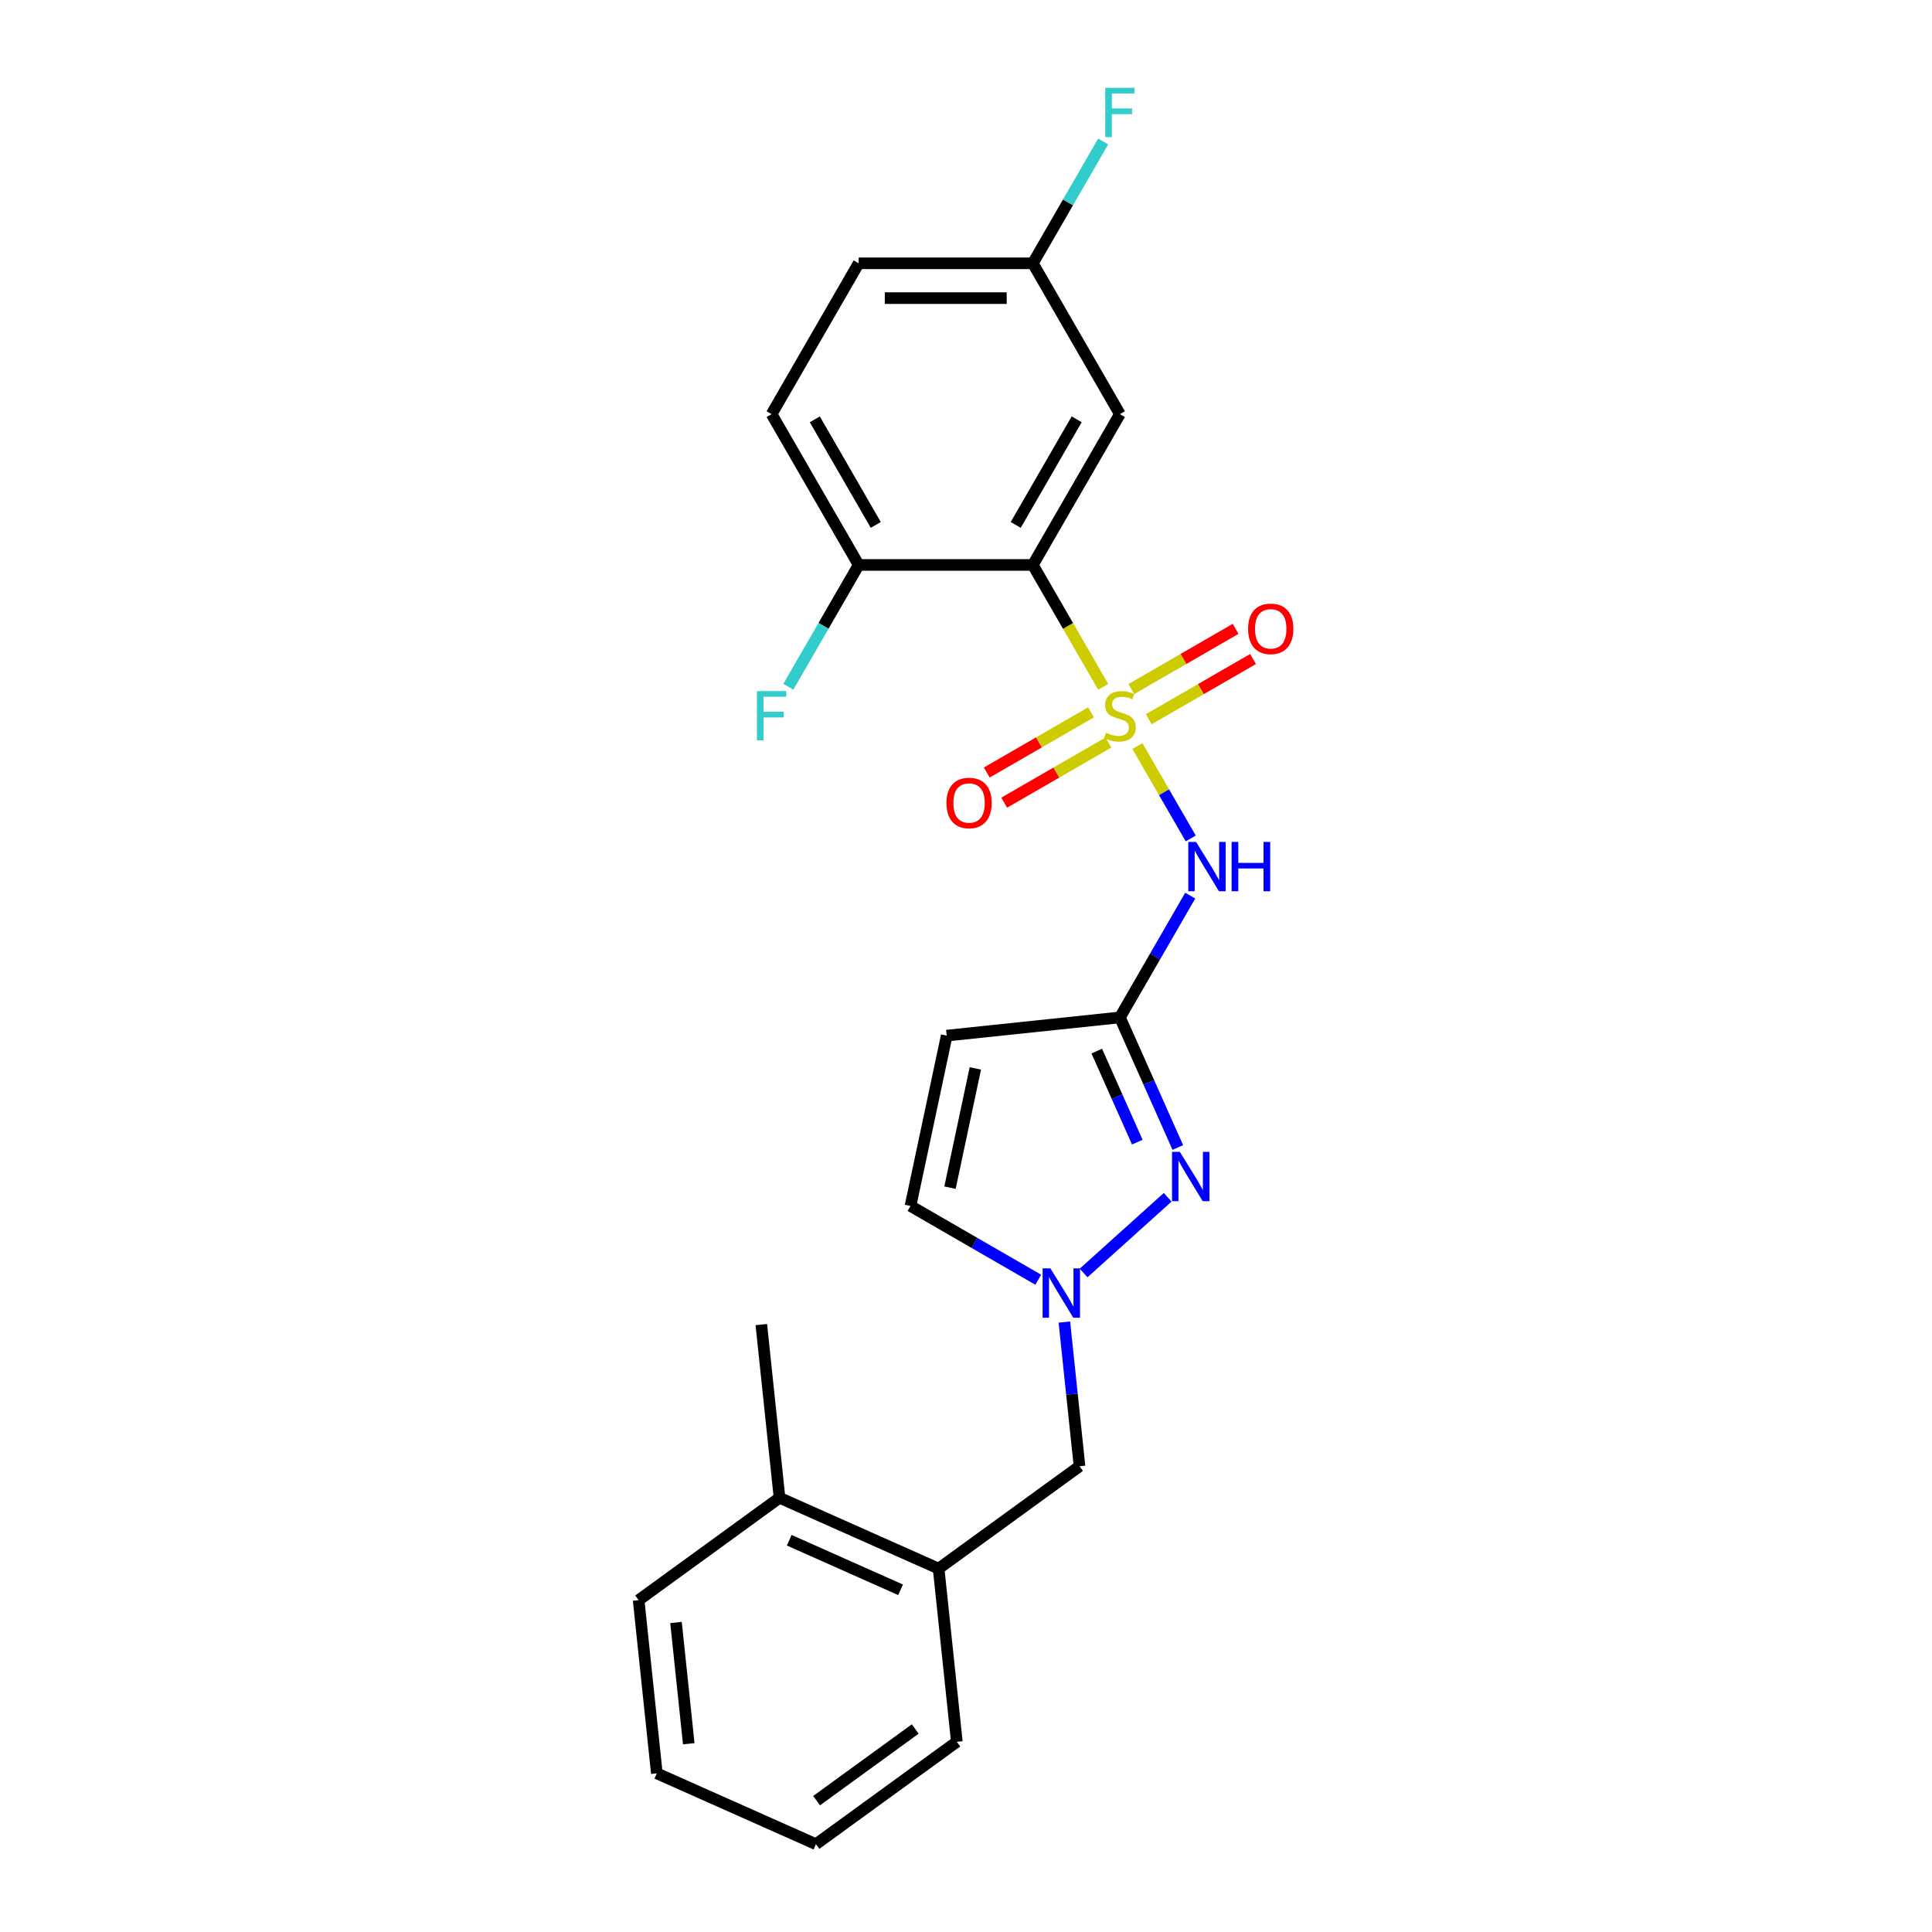 <?xml version='1.0' encoding='iso-8859-1'?>
<svg version='1.1' baseProfile='full'
              xmlns='http://www.w3.org/2000/svg'
                      xmlns:rdkit='http://www.rdkit.org/xml'
                      xmlns:xlink='http://www.w3.org/1999/xlink'
                  xml:space='preserve'
width='1000px' height='1000px' viewBox='0 0 1000 1000'>
<!-- END OF HEADER -->
<rect style='opacity:1.0;fill:#FFFFFF;stroke:none' width='1000' height='1000' x='0' y='0'> </rect>
<path class='bond-0' d='M 571.011,355.5 L 552.8,323.958' style='fill:none;fill-rule:evenodd;stroke:#CCCC00;stroke-width:6px;stroke-linecap:butt;stroke-linejoin:miter;stroke-opacity:1' />
<path class='bond-0' d='M 552.8,323.958 L 534.589,292.416' style='fill:none;fill-rule:evenodd;stroke:#000000;stroke-width:6px;stroke-linecap:butt;stroke-linejoin:miter;stroke-opacity:1' />
<path class='bond-1' d='M 588.706,386.148 L 602.514,410.065' style='fill:none;fill-rule:evenodd;stroke:#CCCC00;stroke-width:6px;stroke-linecap:butt;stroke-linejoin:miter;stroke-opacity:1' />
<path class='bond-1' d='M 602.514,410.065 L 616.322,433.982' style='fill:none;fill-rule:evenodd;stroke:#0000FF;stroke-width:6px;stroke-linecap:butt;stroke-linejoin:miter;stroke-opacity:1' />
<path class='bond-8' d='M 594.606,372.261 L 621.584,356.685' style='fill:none;fill-rule:evenodd;stroke:#CCCC00;stroke-width:6px;stroke-linecap:butt;stroke-linejoin:miter;stroke-opacity:1' />
<path class='bond-8' d='M 621.584,356.685 L 648.563,341.11' style='fill:none;fill-rule:evenodd;stroke:#FF0000;stroke-width:6px;stroke-linecap:butt;stroke-linejoin:miter;stroke-opacity:1' />
<path class='bond-8' d='M 585.592,356.648 L 612.57,341.072' style='fill:none;fill-rule:evenodd;stroke:#CCCC00;stroke-width:6px;stroke-linecap:butt;stroke-linejoin:miter;stroke-opacity:1' />
<path class='bond-8' d='M 612.57,341.072 L 639.548,325.496' style='fill:none;fill-rule:evenodd;stroke:#FF0000;stroke-width:6px;stroke-linecap:butt;stroke-linejoin:miter;stroke-opacity:1' />
<path class='bond-9' d='M 564.715,368.702 L 537.737,384.277' style='fill:none;fill-rule:evenodd;stroke:#CCCC00;stroke-width:6px;stroke-linecap:butt;stroke-linejoin:miter;stroke-opacity:1' />
<path class='bond-9' d='M 537.737,384.277 L 510.758,399.853' style='fill:none;fill-rule:evenodd;stroke:#FF0000;stroke-width:6px;stroke-linecap:butt;stroke-linejoin:miter;stroke-opacity:1' />
<path class='bond-9' d='M 573.729,384.315 L 546.751,399.891' style='fill:none;fill-rule:evenodd;stroke:#CCCC00;stroke-width:6px;stroke-linecap:butt;stroke-linejoin:miter;stroke-opacity:1' />
<path class='bond-9' d='M 546.751,399.891 L 519.773,415.466' style='fill:none;fill-rule:evenodd;stroke:#FF0000;stroke-width:6px;stroke-linecap:butt;stroke-linejoin:miter;stroke-opacity:1' />
<path class='bond-7' d='M 534.589,292.416 L 579.66,214.35' style='fill:none;fill-rule:evenodd;stroke:#000000;stroke-width:6px;stroke-linecap:butt;stroke-linejoin:miter;stroke-opacity:1' />
<path class='bond-7' d='M 525.737,271.692 L 557.287,217.046' style='fill:none;fill-rule:evenodd;stroke:#000000;stroke-width:6px;stroke-linecap:butt;stroke-linejoin:miter;stroke-opacity:1' />
<path class='bond-10' d='M 534.589,292.416 L 444.447,292.416' style='fill:none;fill-rule:evenodd;stroke:#000000;stroke-width:6px;stroke-linecap:butt;stroke-linejoin:miter;stroke-opacity:1' />
<path class='bond-2' d='M 616.061,463.565 L 597.861,495.089' style='fill:none;fill-rule:evenodd;stroke:#0000FF;stroke-width:6px;stroke-linecap:butt;stroke-linejoin:miter;stroke-opacity:1' />
<path class='bond-2' d='M 597.861,495.089 L 579.66,526.613' style='fill:none;fill-rule:evenodd;stroke:#000000;stroke-width:6px;stroke-linecap:butt;stroke-linejoin:miter;stroke-opacity:1' />
<path class='bond-3' d='M 579.66,526.613 L 594.649,560.279' style='fill:none;fill-rule:evenodd;stroke:#000000;stroke-width:6px;stroke-linecap:butt;stroke-linejoin:miter;stroke-opacity:1' />
<path class='bond-3' d='M 594.649,560.279 L 609.638,593.944' style='fill:none;fill-rule:evenodd;stroke:#0000FF;stroke-width:6px;stroke-linecap:butt;stroke-linejoin:miter;stroke-opacity:1' />
<path class='bond-3' d='M 567.687,544.045 L 578.18,567.611' style='fill:none;fill-rule:evenodd;stroke:#000000;stroke-width:6px;stroke-linecap:butt;stroke-linejoin:miter;stroke-opacity:1' />
<path class='bond-3' d='M 578.18,567.611 L 588.672,591.178' style='fill:none;fill-rule:evenodd;stroke:#0000FF;stroke-width:6px;stroke-linecap:butt;stroke-linejoin:miter;stroke-opacity:1' />
<path class='bond-5' d='M 579.66,526.613 L 490.012,536.035' style='fill:none;fill-rule:evenodd;stroke:#000000;stroke-width:6px;stroke-linecap:butt;stroke-linejoin:miter;stroke-opacity:1' />
<path class='bond-4' d='M 604.39,619.708 L 560.869,658.895' style='fill:none;fill-rule:evenodd;stroke:#0000FF;stroke-width:6px;stroke-linecap:butt;stroke-linejoin:miter;stroke-opacity:1' />
<path class='bond-11' d='M 550.914,684.297 L 554.836,721.612' style='fill:none;fill-rule:evenodd;stroke:#0000FF;stroke-width:6px;stroke-linecap:butt;stroke-linejoin:miter;stroke-opacity:1' />
<path class='bond-11' d='M 554.836,721.612 L 558.758,758.928' style='fill:none;fill-rule:evenodd;stroke:#000000;stroke-width:6px;stroke-linecap:butt;stroke-linejoin:miter;stroke-opacity:1' />
<path class='bond-24' d='M 537.401,662.389 L 504.335,643.298' style='fill:none;fill-rule:evenodd;stroke:#0000FF;stroke-width:6px;stroke-linecap:butt;stroke-linejoin:miter;stroke-opacity:1' />
<path class='bond-24' d='M 504.335,643.298 L 471.27,624.208' style='fill:none;fill-rule:evenodd;stroke:#000000;stroke-width:6px;stroke-linecap:butt;stroke-linejoin:miter;stroke-opacity:1' />
<path class='bond-6' d='M 490.012,536.035 L 471.27,624.208' style='fill:none;fill-rule:evenodd;stroke:#000000;stroke-width:6px;stroke-linecap:butt;stroke-linejoin:miter;stroke-opacity:1' />
<path class='bond-6' d='M 504.835,553.01 L 491.716,614.73' style='fill:none;fill-rule:evenodd;stroke:#000000;stroke-width:6px;stroke-linecap:butt;stroke-linejoin:miter;stroke-opacity:1' />
<path class='bond-15' d='M 579.66,214.35 L 534.589,136.284' style='fill:none;fill-rule:evenodd;stroke:#000000;stroke-width:6px;stroke-linecap:butt;stroke-linejoin:miter;stroke-opacity:1' />
<path class='bond-14' d='M 444.447,292.416 L 399.375,214.35' style='fill:none;fill-rule:evenodd;stroke:#000000;stroke-width:6px;stroke-linecap:butt;stroke-linejoin:miter;stroke-opacity:1' />
<path class='bond-14' d='M 453.299,271.692 L 421.749,217.046' style='fill:none;fill-rule:evenodd;stroke:#000000;stroke-width:6px;stroke-linecap:butt;stroke-linejoin:miter;stroke-opacity:1' />
<path class='bond-16' d='M 444.447,292.416 L 426.246,323.94' style='fill:none;fill-rule:evenodd;stroke:#000000;stroke-width:6px;stroke-linecap:butt;stroke-linejoin:miter;stroke-opacity:1' />
<path class='bond-16' d='M 426.246,323.94 L 408.046,355.464' style='fill:none;fill-rule:evenodd;stroke:#33CCCC;stroke-width:6px;stroke-linecap:butt;stroke-linejoin:miter;stroke-opacity:1' />
<path class='bond-12' d='M 558.758,758.928 L 485.831,811.912' style='fill:none;fill-rule:evenodd;stroke:#000000;stroke-width:6px;stroke-linecap:butt;stroke-linejoin:miter;stroke-opacity:1' />
<path class='bond-13' d='M 485.831,811.912 L 403.482,775.248' style='fill:none;fill-rule:evenodd;stroke:#000000;stroke-width:6px;stroke-linecap:butt;stroke-linejoin:miter;stroke-opacity:1' />
<path class='bond-13' d='M 466.146,822.883 L 408.502,797.218' style='fill:none;fill-rule:evenodd;stroke:#000000;stroke-width:6px;stroke-linecap:butt;stroke-linejoin:miter;stroke-opacity:1' />
<path class='bond-19' d='M 485.831,811.912 L 495.254,901.561' style='fill:none;fill-rule:evenodd;stroke:#000000;stroke-width:6px;stroke-linecap:butt;stroke-linejoin:miter;stroke-opacity:1' />
<path class='bond-20' d='M 403.482,775.248 L 394.06,685.599' style='fill:none;fill-rule:evenodd;stroke:#000000;stroke-width:6px;stroke-linecap:butt;stroke-linejoin:miter;stroke-opacity:1' />
<path class='bond-21' d='M 403.482,775.248 L 330.555,828.233' style='fill:none;fill-rule:evenodd;stroke:#000000;stroke-width:6px;stroke-linecap:butt;stroke-linejoin:miter;stroke-opacity:1' />
<path class='bond-17' d='M 399.375,214.35 L 444.447,136.284' style='fill:none;fill-rule:evenodd;stroke:#000000;stroke-width:6px;stroke-linecap:butt;stroke-linejoin:miter;stroke-opacity:1' />
<path class='bond-18' d='M 534.589,136.284 L 552.79,104.76' style='fill:none;fill-rule:evenodd;stroke:#000000;stroke-width:6px;stroke-linecap:butt;stroke-linejoin:miter;stroke-opacity:1' />
<path class='bond-18' d='M 552.79,104.76 L 570.99,73.237' style='fill:none;fill-rule:evenodd;stroke:#33CCCC;stroke-width:6px;stroke-linecap:butt;stroke-linejoin:miter;stroke-opacity:1' />
<path class='bond-25' d='M 534.589,136.284 L 444.447,136.284' style='fill:none;fill-rule:evenodd;stroke:#000000;stroke-width:6px;stroke-linecap:butt;stroke-linejoin:miter;stroke-opacity:1' />
<path class='bond-25' d='M 521.068,154.313 L 457.968,154.313' style='fill:none;fill-rule:evenodd;stroke:#000000;stroke-width:6px;stroke-linecap:butt;stroke-linejoin:miter;stroke-opacity:1' />
<path class='bond-22' d='M 495.254,901.561 L 422.327,954.545' style='fill:none;fill-rule:evenodd;stroke:#000000;stroke-width:6px;stroke-linecap:butt;stroke-linejoin:miter;stroke-opacity:1' />
<path class='bond-22' d='M 473.718,894.923 L 422.669,932.012' style='fill:none;fill-rule:evenodd;stroke:#000000;stroke-width:6px;stroke-linecap:butt;stroke-linejoin:miter;stroke-opacity:1' />
<path class='bond-26' d='M 330.555,828.233 L 339.978,917.881' style='fill:none;fill-rule:evenodd;stroke:#000000;stroke-width:6px;stroke-linecap:butt;stroke-linejoin:miter;stroke-opacity:1' />
<path class='bond-26' d='M 349.898,839.795 L 356.494,902.549' style='fill:none;fill-rule:evenodd;stroke:#000000;stroke-width:6px;stroke-linecap:butt;stroke-linejoin:miter;stroke-opacity:1' />
<path class='bond-23' d='M 422.327,954.545 L 339.978,917.881' style='fill:none;fill-rule:evenodd;stroke:#000000;stroke-width:6px;stroke-linecap:butt;stroke-linejoin:miter;stroke-opacity:1' />
<path  class='atom-0' d='M 572.449 379.243
Q 572.738 379.352, 573.927 379.856
Q 575.117 380.361, 576.415 380.686
Q 577.749 380.974, 579.047 380.974
Q 581.463 380.974, 582.87 379.82
Q 584.276 378.63, 584.276 376.575
Q 584.276 375.169, 583.555 374.304
Q 582.87 373.438, 581.788 372.969
Q 580.706 372.501, 578.903 371.96
Q 576.632 371.275, 575.261 370.626
Q 573.927 369.977, 572.954 368.607
Q 572.016 367.236, 572.016 364.929
Q 572.016 361.72, 574.18 359.736
Q 576.379 357.753, 580.706 357.753
Q 583.663 357.753, 587.016 359.16
L 586.187 361.936
Q 583.122 360.674, 580.814 360.674
Q 578.326 360.674, 576.956 361.72
Q 575.586 362.729, 575.622 364.496
Q 575.622 365.866, 576.307 366.695
Q 577.028 367.525, 578.038 367.994
Q 579.084 368.462, 580.814 369.003
Q 583.122 369.724, 584.492 370.445
Q 585.862 371.167, 586.836 372.645
Q 587.845 374.087, 587.845 376.575
Q 587.845 380.109, 585.466 382.02
Q 583.122 383.895, 579.192 383.895
Q 576.92 383.895, 575.189 383.39
Q 573.495 382.921, 571.476 382.092
L 572.449 379.243
' fill='#CCCC00'/>
<path  class='atom-2' d='M 619.089 435.783
L 627.454 449.304
Q 628.283 450.638, 629.617 453.054
Q 630.952 455.47, 631.024 455.614
L 631.024 435.783
L 634.413 435.783
L 634.413 461.311
L 630.915 461.311
L 621.937 446.528
Q 620.892 444.797, 619.774 442.814
Q 618.692 440.831, 618.368 440.218
L 618.368 461.311
L 615.05 461.311
L 615.05 435.783
L 619.089 435.783
' fill='#0000FF'/>
<path  class='atom-2' d='M 637.478 435.783
L 640.939 435.783
L 640.939 446.636
L 653.992 446.636
L 653.992 435.783
L 657.453 435.783
L 657.453 461.311
L 653.992 461.311
L 653.992 449.521
L 640.939 449.521
L 640.939 461.311
L 637.478 461.311
L 637.478 435.783
' fill='#0000FF'/>
<path  class='atom-4' d='M 610.682 596.198
L 619.047 609.719
Q 619.876 611.053, 621.21 613.469
Q 622.545 615.885, 622.617 616.029
L 622.617 596.198
L 626.006 596.198
L 626.006 621.726
L 622.508 621.726
L 613.53 606.943
Q 612.485 605.212, 611.367 603.229
Q 610.285 601.246, 609.961 600.633
L 609.961 621.726
L 606.643 621.726
L 606.643 596.198
L 610.682 596.198
' fill='#0000FF'/>
<path  class='atom-5' d='M 543.693 656.515
L 552.058 670.036
Q 552.887 671.371, 554.221 673.786
Q 555.556 676.202, 555.628 676.346
L 555.628 656.515
L 559.017 656.515
L 559.017 682.043
L 555.52 682.043
L 546.541 667.26
Q 545.496 665.529, 544.378 663.546
Q 543.296 661.563, 542.972 660.95
L 542.972 682.043
L 539.654 682.043
L 539.654 656.515
L 543.693 656.515
' fill='#0000FF'/>
<path  class='atom-9' d='M 646.008 325.482
Q 646.008 319.353, 649.036 315.927
Q 652.065 312.502, 657.726 312.502
Q 663.387 312.502, 666.416 315.927
Q 669.445 319.353, 669.445 325.482
Q 669.445 331.684, 666.38 335.218
Q 663.315 338.715, 657.726 338.715
Q 652.101 338.715, 649.036 335.218
Q 646.008 331.72, 646.008 325.482
M 657.726 335.831
Q 661.62 335.831, 663.712 333.235
Q 665.839 330.602, 665.839 325.482
Q 665.839 320.47, 663.712 317.946
Q 661.62 315.386, 657.726 315.386
Q 653.832 315.386, 651.705 317.91
Q 649.613 320.434, 649.613 325.482
Q 649.613 330.638, 651.705 333.235
Q 653.832 335.831, 657.726 335.831
' fill='#FF0000'/>
<path  class='atom-10' d='M 489.876 415.625
Q 489.876 409.495, 492.905 406.07
Q 495.934 402.644, 501.595 402.644
Q 507.256 402.644, 510.284 406.07
Q 513.313 409.495, 513.313 415.625
Q 513.313 421.827, 510.248 425.36
Q 507.184 428.858, 501.595 428.858
Q 495.97 428.858, 492.905 425.36
Q 489.876 421.863, 489.876 415.625
M 501.595 425.973
Q 505.489 425.973, 507.58 423.377
Q 509.708 420.745, 509.708 415.625
Q 509.708 410.613, 507.58 408.089
Q 505.489 405.529, 501.595 405.529
Q 497.701 405.529, 495.573 408.053
Q 493.482 410.577, 493.482 415.625
Q 493.482 420.781, 495.573 423.377
Q 497.701 425.973, 501.595 425.973
' fill='#FF0000'/>
<path  class='atom-17' d='M 391.785 357.717
L 406.965 357.717
L 406.965 360.638
L 395.211 360.638
L 395.211 368.39
L 405.667 368.39
L 405.667 371.347
L 395.211 371.347
L 395.211 383.246
L 391.785 383.246
L 391.785 357.717
' fill='#33CCCC'/>
<path  class='atom-19' d='M 572.07 45.455
L 587.25 45.455
L 587.25 48.375
L 575.496 48.375
L 575.496 56.127
L 585.952 56.127
L 585.952 59.084
L 575.496 59.084
L 575.496 70.983
L 572.07 70.983
L 572.07 45.455
' fill='#33CCCC'/>
</svg>
